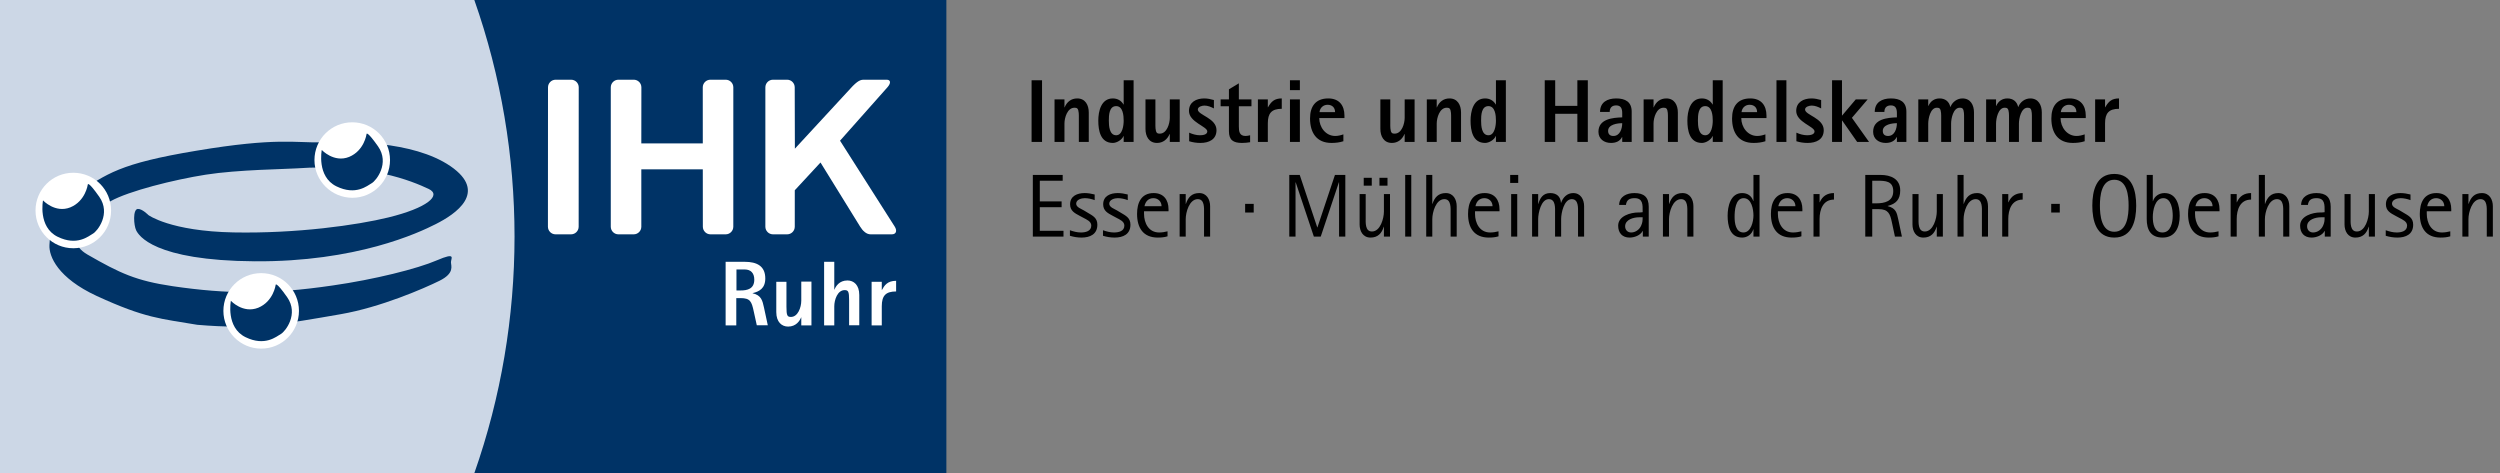 <svg width="951" height="180" viewBox="0 0 951 180" fill="none" xmlns="http://www.w3.org/2000/svg">
<rect x="0" y="0" width="951" height="180" fill="#808080" stroke="none"/>
<g clip-path="url(#clip0)">
<path d="M396.392 54V30.54H392.414V54H396.392ZM414.167 54V42.78C414.167 39.992 412.875 37.442 409.781 37.442C407.469 37.442 405.837 38.768 404.987 40.842H404.919V37.816H401.145V54H404.919V46.996C404.919 44.82 406.007 40.978 408.727 40.978C409.101 40.978 409.543 41.012 409.815 41.284C410.461 41.896 410.393 43.97 410.393 44.752V54H414.167ZM431.22 54V30.54H427.446V39.754H427.378C426.528 38.258 425.066 37.442 423.332 37.442C418.844 37.442 417.79 42.338 417.79 45.908C417.79 49.648 418.606 54.374 423.332 54.374C424.828 54.374 426.8 53.184 427.378 51.756H427.446V54H431.22ZM427.446 45.908C427.446 47.676 427.004 51.45 424.59 51.45C421.972 51.45 421.802 47.778 421.802 45.908C421.802 43.936 421.87 40.366 424.59 40.366C427.208 40.366 427.446 44.038 427.446 45.908ZM448.764 54V37.816H444.99V44.82C444.99 46.996 443.902 50.838 441.182 50.838C440.808 50.838 440.366 50.804 440.094 50.532C439.448 49.92 439.516 47.846 439.516 47.064V37.816H435.742V49.036C435.742 51.824 437.034 54.374 440.128 54.374C442.406 54.374 444.072 53.014 444.922 50.974H444.99V54H448.764ZM462.757 49.512C462.757 44.888 455.651 43.8 455.651 41.658C455.651 40.57 457.317 40.162 458.167 40.162C459.459 40.162 460.649 40.672 461.771 41.25V38.054C460.547 37.714 459.357 37.442 458.099 37.442C455.073 37.442 452.285 38.836 452.285 42.202C452.285 46.486 459.255 48.084 459.255 49.988C459.255 51.28 457.419 51.45 456.467 51.45C455.039 51.45 453.645 51.042 452.353 50.464V53.728C453.747 54.17 455.175 54.374 456.637 54.374C459.799 54.374 462.757 53.116 462.757 49.512ZM476.055 40.434V37.816H471.261V31.696L467.487 33.974V37.816H464.325V40.434H467.487V49.92C467.487 53.286 469.153 54.374 472.451 54.374C473.471 54.374 474.525 54.272 475.545 54.102V51.45C474.967 51.586 474.389 51.722 473.811 51.722C471.465 51.722 471.261 49.988 471.261 48.084V40.434H476.055ZM487.585 41.386V37.442C484.865 37.442 483.607 38.564 482.349 40.808H482.281V37.816H478.507V54H482.281V46.894C482.281 43.086 483.709 41.386 487.585 41.386ZM494.472 34.28V30.54H490.698V34.28H494.472ZM494.472 54V37.816H490.698V54H494.472ZM511.43 44.922V44.004C511.43 40.06 509.39 37.442 505.276 37.442C500.448 37.442 498.34 40.468 498.34 45.058C498.34 50.396 500.754 54.374 506.5 54.374C508.03 54.374 509.56 54.204 511.022 53.728V51.11C510.07 51.45 508.948 51.722 507.928 51.722C504.256 51.722 501.842 48.356 501.842 44.922H511.43ZM507.86 42.644H501.944C502.114 41.012 503.372 39.856 505.004 39.856C506.738 39.856 507.86 40.91 507.86 42.644ZM538.113 54V37.816H534.339V44.82C534.339 46.996 533.251 50.838 530.531 50.838C530.157 50.838 529.715 50.804 529.443 50.532C528.797 49.92 528.865 47.846 528.865 47.064V37.816H525.091V49.036C525.091 51.824 526.383 54.374 529.477 54.374C531.755 54.374 533.421 53.014 534.271 50.974H534.339V54H538.113ZM555.778 54V42.78C555.778 39.992 554.486 37.442 551.392 37.442C549.08 37.442 547.448 38.768 546.598 40.842H546.53V37.816H542.756V54H546.53V46.996C546.53 44.82 547.618 40.978 550.338 40.978C550.712 40.978 551.154 41.012 551.426 41.284C552.072 41.896 552.004 43.97 552.004 44.752V54H555.778ZM572.831 54V30.54H569.057V39.754H568.989C568.139 38.258 566.677 37.442 564.943 37.442C560.455 37.442 559.401 42.338 559.401 45.908C559.401 49.648 560.217 54.374 564.943 54.374C566.439 54.374 568.411 53.184 568.989 51.756H569.057V54H572.831ZM569.057 45.908C569.057 47.676 568.615 51.45 566.201 51.45C563.583 51.45 563.413 47.778 563.413 45.908C563.413 43.936 563.481 40.366 566.201 40.366C568.819 40.366 569.057 44.038 569.057 45.908ZM604.006 54V30.54H600.028V40.264H591.596V30.54H587.618V54H591.596V43.29H600.028V54H604.006ZM620.696 54V42.474C620.696 38.734 618.248 37.442 614.814 37.442C611.448 37.442 608.66 38.87 608.66 42.576H612.332C612.332 40.978 613.182 40.094 614.814 40.094C616.684 40.094 617.092 41.454 617.092 43.052V44.65C613.42 44.752 608.048 45.262 608.048 50.124C608.048 52.878 610.224 54.374 612.808 54.374C614.576 54.374 616.208 53.796 617.024 52.13H617.092V54H620.696ZM617.092 46.86C617.092 48.934 616.242 51.722 613.726 51.722C612.468 51.722 611.72 51.076 611.72 49.784C611.72 47.336 615.29 46.86 617.092 46.86ZM638.255 54V42.78C638.255 39.992 636.963 37.442 633.869 37.442C631.557 37.442 629.925 38.768 629.075 40.842H629.007V37.816H625.233V54H629.007V46.996C629.007 44.82 630.095 40.978 632.815 40.978C633.189 40.978 633.631 41.012 633.903 41.284C634.549 41.896 634.481 43.97 634.481 44.752V54H638.255ZM655.308 54V30.54H651.534V39.754H651.466C650.616 38.258 649.154 37.442 647.42 37.442C642.932 37.442 641.878 42.338 641.878 45.908C641.878 49.648 642.694 54.374 647.42 54.374C648.916 54.374 650.888 53.184 651.466 51.756H651.534V54H655.308ZM651.534 45.908C651.534 47.676 651.092 51.45 648.678 51.45C646.06 51.45 645.89 47.778 645.89 45.908C645.89 43.936 645.958 40.366 648.678 40.366C651.296 40.366 651.534 44.038 651.534 45.908ZM671.968 44.922V44.004C671.968 40.06 669.928 37.442 665.814 37.442C660.986 37.442 658.878 40.468 658.878 45.058C658.878 50.396 661.292 54.374 667.038 54.374C668.568 54.374 670.098 54.204 671.56 53.728V51.11C670.608 51.45 669.486 51.722 668.466 51.722C664.794 51.722 662.38 48.356 662.38 44.922H671.968ZM668.398 42.644H662.482C662.652 41.012 663.91 39.856 665.542 39.856C667.276 39.856 668.398 40.91 668.398 42.644ZM679.546 54V30.54H675.772V54H679.546ZM693.751 49.512C693.751 44.888 686.645 43.8 686.645 41.658C686.645 40.57 688.311 40.162 689.161 40.162C690.453 40.162 691.643 40.672 692.765 41.25V38.054C691.541 37.714 690.351 37.442 689.093 37.442C686.067 37.442 683.279 38.836 683.279 42.202C683.279 46.486 690.249 48.084 690.249 49.988C690.249 51.28 688.413 51.45 687.461 51.45C686.033 51.45 684.639 51.042 683.347 50.464V53.728C684.741 54.17 686.169 54.374 687.631 54.374C690.793 54.374 693.751 53.116 693.751 49.512ZM710.993 54L704.465 44.82L710.449 37.816H705.927L700.691 44.004V30.54H696.917V54H700.691V45.84H700.759L706.471 54H710.993ZM725.186 54V42.474C725.186 38.734 722.738 37.442 719.304 37.442C715.938 37.442 713.15 38.87 713.15 42.576H716.822C716.822 40.978 717.672 40.094 719.304 40.094C721.174 40.094 721.582 41.454 721.582 43.052V44.65C717.91 44.752 712.538 45.262 712.538 50.124C712.538 52.878 714.714 54.374 717.298 54.374C719.066 54.374 720.698 53.796 721.514 52.13H721.582V54H725.186ZM721.582 46.86C721.582 48.934 720.732 51.722 718.216 51.722C716.958 51.722 716.21 51.076 716.21 49.784C716.21 47.336 719.78 46.86 721.582 46.86ZM750.905 54V42.78C750.905 39.992 749.613 37.442 746.519 37.442C744.479 37.442 742.677 38.802 741.963 40.672H741.895C741.453 38.598 739.923 37.442 737.815 37.442C735.843 37.442 734.347 38.496 733.565 40.298H733.497V37.816H729.723V54H733.497V46.996C733.497 45.126 734.313 40.978 736.761 40.978C737.135 40.978 737.577 41.012 737.849 41.284C738.495 41.896 738.427 43.97 738.427 44.752V54H742.201V46.996C742.201 45.126 743.017 40.978 745.465 40.978C745.839 40.978 746.281 41.012 746.553 41.284C747.199 41.896 747.131 43.97 747.131 44.752V54H750.905ZM776.704 54V42.78C776.704 39.992 775.412 37.442 772.318 37.442C770.278 37.442 768.476 38.802 767.762 40.672H767.694C767.252 38.598 765.722 37.442 763.614 37.442C761.642 37.442 760.146 38.496 759.364 40.298H759.296V37.816H755.522V54H759.296V46.996C759.296 45.126 760.112 40.978 762.56 40.978C762.934 40.978 763.376 41.012 763.648 41.284C764.294 41.896 764.226 43.97 764.226 44.752V54H768V46.996C768 45.126 768.816 40.978 771.264 40.978C771.638 40.978 772.08 41.012 772.352 41.284C772.998 41.896 772.93 43.97 772.93 44.752V54H776.704ZM793.425 44.922V44.004C793.425 40.06 791.385 37.442 787.271 37.442C782.443 37.442 780.335 40.468 780.335 45.058C780.335 50.396 782.749 54.374 788.495 54.374C790.025 54.374 791.555 54.204 793.017 53.728V51.11C792.065 51.45 790.943 51.722 789.923 51.722C786.251 51.722 783.837 48.356 783.837 44.922H793.425ZM789.855 42.644H783.939C784.109 41.012 785.367 39.856 786.999 39.856C788.733 39.856 789.855 40.91 789.855 42.644ZM806.069 41.386V37.442C803.349 37.442 802.091 38.564 800.833 40.808H800.765V37.816H796.991V54H800.765V46.894C800.765 43.086 802.193 41.386 806.069 41.386ZM404.552 90V87.79H395.542V78.814H403.838V76.604H395.542V68.75H404.246V66.54H392.89V90H404.552ZM417.434 85.478C417.434 82.826 415.632 82.044 413.66 80.854L412.3 80.038C411.348 79.46 409.376 78.848 409.376 77.488C409.376 75.924 411.382 75.38 412.64 75.38C413.864 75.38 415.258 75.686 416.414 76.128V73.986C415.156 73.68 413.932 73.442 412.606 73.442C409.818 73.442 407.064 74.53 407.064 77.726C407.064 80.208 408.832 81.092 410.736 82.112L412.198 82.894C413.388 83.54 415.122 84.22 415.122 85.818C415.122 87.96 412.912 88.436 411.178 88.436C409.75 88.436 408.356 88.062 406.996 87.586V89.694C408.424 90.136 409.92 90.374 411.416 90.374C414.646 90.374 417.434 89.116 417.434 85.478ZM430.018 85.478C430.018 82.826 428.216 82.044 426.244 80.854L424.884 80.038C423.932 79.46 421.96 78.848 421.96 77.488C421.96 75.924 423.966 75.38 425.224 75.38C426.448 75.38 427.842 75.686 428.998 76.128V73.986C427.74 73.68 426.516 73.442 425.19 73.442C422.402 73.442 419.648 74.53 419.648 77.726C419.648 80.208 421.416 81.092 423.32 82.112L424.782 82.894C425.972 83.54 427.706 84.22 427.706 85.818C427.706 87.96 425.496 88.436 423.762 88.436C422.334 88.436 420.94 88.062 419.58 87.586V89.694C421.008 90.136 422.504 90.374 424 90.374C427.23 90.374 430.018 89.116 430.018 85.478ZM444.506 80.378V79.596C444.506 76.026 442.636 73.442 438.862 73.442C434.102 73.442 432.538 77.148 432.538 81.364C432.538 86.6 434.816 90.374 440.426 90.374C441.684 90.374 442.942 90.272 444.132 89.898V87.994C443.044 88.266 442.058 88.436 440.936 88.436C436.958 88.436 435.19 84.866 435.19 81.33V80.378H444.506ZM441.854 78.44H435.36C435.7 76.672 436.856 75.38 438.76 75.38C440.528 75.38 441.854 76.672 441.854 78.44ZM460.328 90V78.44C460.328 75.89 459.036 73.442 456.18 73.442C453.358 73.442 451.93 75.074 451.114 77.556H451.046V73.816H448.734V90H451.046V83.336C451.046 80.786 452.406 75.754 455.636 75.754C458.288 75.754 458.016 79.188 458.016 81.024V90H460.328ZM476.913 80.854V77.556H473.649V80.854H476.913ZM511.759 90V66.54H507.815L501.151 86.498H501.083L494.419 66.54H490.441V90H492.821V69.362H492.889L499.791 90H502.409L509.311 69.362H509.379V90H511.759ZM527.803 70.62V67.628H524.743V70.62H527.803ZM521.819 70.62V67.628H518.759V70.62H521.819ZM528.755 90V73.816H526.443V80.48C526.443 83.03 525.117 88.062 521.887 88.062C519.235 88.062 519.507 84.628 519.507 82.792V73.816H517.195V85.376C517.195 87.96 518.487 90.374 521.343 90.374C524.131 90.374 525.627 88.742 526.375 86.26H526.443V90H528.755ZM536.847 90V66.54H534.535V90H536.847ZM554.127 90V78.44C554.127 75.89 552.835 73.442 549.979 73.442C547.157 73.442 545.729 75.074 544.913 77.556H544.845V66.54H542.533V90H544.845V83.336C544.845 80.786 546.205 75.754 549.435 75.754C552.087 75.754 551.815 79.188 551.815 81.024V90H554.127ZM570.413 80.378V79.596C570.413 76.026 568.543 73.442 564.769 73.442C560.009 73.442 558.445 77.148 558.445 81.364C558.445 86.6 560.723 90.374 566.333 90.374C567.591 90.374 568.849 90.272 570.039 89.898V87.994C568.951 88.266 567.965 88.436 566.843 88.436C562.865 88.436 561.097 84.866 561.097 81.33V80.378H570.413ZM567.761 78.44H561.267C561.607 76.672 562.763 75.38 564.667 75.38C566.435 75.38 567.761 76.672 567.761 78.44ZM577.53 69.6V66.54H574.47V69.6H577.53ZM577.156 90V73.816H574.844V90H577.156ZM602.595 90V78.44C602.595 75.89 601.303 73.442 598.447 73.442C596.169 73.442 594.537 75.074 593.857 77.148H593.789C593.619 74.734 592.123 73.442 589.709 73.442C587.057 73.442 585.833 75.244 585.187 77.556H585.119V73.816H582.807V90H585.119V83.336C585.119 81.092 586.207 75.754 589.165 75.754C591.817 75.754 591.545 79.188 591.545 81.024V90H593.857V83.336C593.857 81.092 594.911 75.754 597.903 75.754C600.555 75.754 600.283 79.188 600.283 81.024V90H602.595ZM627.177 90V78.644C627.177 75.04 625.409 73.442 621.737 73.442C618.847 73.442 615.991 74.7 615.923 77.964H618.507C618.745 76.026 619.901 75.38 621.805 75.38C625.035 75.38 624.865 77.964 624.865 80.378V80.718C624.321 80.82 623.811 80.82 623.267 80.82C620.275 80.82 615.549 82.146 615.549 85.852C615.549 88.606 617.113 90.374 619.901 90.374C621.703 90.374 623.981 89.558 624.865 87.858H624.933V90H627.177ZM624.865 82.656C624.865 84.016 624.797 84.696 624.253 85.92C623.573 87.382 622.111 88.436 620.479 88.436C619.119 88.436 618.201 87.45 618.201 86.09C618.201 83.506 621.431 82.656 623.505 82.656H624.865ZM644.173 90V78.44C644.173 75.89 642.881 73.442 640.025 73.442C637.203 73.442 635.775 75.074 634.959 77.556H634.891V73.816H632.579V90H634.891V83.336C634.891 80.786 636.251 75.754 639.481 75.754C642.133 75.754 641.861 79.188 641.861 81.024V90H644.173ZM669.326 90V66.54H667.014V76.468H666.946C666.266 74.496 664.804 73.442 662.696 73.442C658.276 73.442 657.188 78.542 657.188 82.044C657.188 85.818 658.072 90.374 662.73 90.374C664.668 90.374 666.402 89.116 666.946 87.246H667.014V90H669.326ZM667.014 81.976C667.014 84.22 666.096 88.436 663.206 88.436C660.214 88.436 659.84 84.73 659.84 82.486C659.84 80.242 660.112 75.38 663.274 75.38C666.334 75.38 667.014 79.698 667.014 81.976ZM685.627 80.378V79.596C685.627 76.026 683.757 73.442 679.983 73.442C675.223 73.442 673.659 77.148 673.659 81.364C673.659 86.6 675.937 90.374 681.547 90.374C682.805 90.374 684.063 90.272 685.253 89.898V87.994C684.165 88.266 683.179 88.436 682.057 88.436C678.079 88.436 676.311 84.866 676.311 81.33V80.378H685.627ZM682.975 78.44H676.481C676.821 76.672 677.977 75.38 679.881 75.38C681.649 75.38 682.975 76.672 682.975 78.44ZM697.641 75.924V73.442C695.057 73.442 693.255 74.598 692.235 76.944H692.167V73.816H689.855V90H692.167V83.302C692.167 79.766 693.459 75.924 697.641 75.924ZM723.488 90L722.128 83.574C721.55 80.786 721.176 79.222 718.082 78.406V78.338C721.244 77.556 722.842 75.856 722.842 72.456C722.842 68.002 719.204 66.54 715.362 66.54H709.548V90H712.2V79.562H714.648C718.354 79.562 719 81.364 719.68 84.594L720.836 90H723.488ZM720.19 72.728C720.19 76.638 716.858 77.352 713.662 77.352H712.2V68.75H714.172C717.198 68.75 720.19 68.852 720.19 72.728ZM739.064 90V73.816H736.752V80.48C736.752 83.03 735.426 88.062 732.196 88.062C729.544 88.062 729.816 84.628 729.816 82.792V73.816H727.504V85.376C727.504 87.96 728.796 90.374 731.652 90.374C734.44 90.374 735.936 88.742 736.684 86.26H736.752V90H739.064ZM756.234 90V78.44C756.234 75.89 754.942 73.442 752.086 73.442C749.264 73.442 747.836 75.074 747.02 77.556H746.952V66.54H744.64V90H746.952V83.336C746.952 80.786 748.312 75.754 751.542 75.754C754.194 75.754 753.922 79.188 753.922 81.024V90H756.234ZM769.426 75.924V73.442C766.842 73.442 765.04 74.598 764.02 76.944H763.952V73.816H761.64V90H763.952V83.302C763.952 79.766 765.244 75.924 769.426 75.924ZM783.543 80.854V77.556H780.279V80.854H783.543ZM812.61 78.236C812.61 72.626 811.148 66.166 804.28 66.166C797.378 66.166 795.916 72.592 795.916 78.236C795.916 83.846 797.378 90.374 804.28 90.374C811.148 90.374 812.61 83.812 812.61 78.236ZM809.72 78.202C809.72 81.84 809.21 88.164 804.28 88.164C799.35 88.164 798.806 81.874 798.806 78.202C798.806 74.53 799.35 68.376 804.28 68.376C809.21 68.376 809.72 74.53 809.72 78.202ZM829.16 82.078C829.16 78.304 828.038 73.442 823.38 73.442C821.374 73.442 819.606 74.564 818.994 76.502H818.926V66.54H816.614V83.336C816.614 87.382 818.11 90.374 822.666 90.374C827.562 90.374 829.16 86.328 829.16 82.078ZM826.508 82.01C826.508 84.526 825.828 88.436 822.598 88.436C819.436 88.436 818.926 85.002 818.926 82.554C818.926 80.14 819.708 75.38 822.938 75.38C825.964 75.38 826.508 79.766 826.508 82.01ZM844.305 80.378V79.596C844.305 76.026 842.435 73.442 838.661 73.442C833.901 73.442 832.337 77.148 832.337 81.364C832.337 86.6 834.615 90.374 840.225 90.374C841.483 90.374 842.741 90.272 843.931 89.898V87.994C842.843 88.266 841.857 88.436 840.735 88.436C836.757 88.436 834.989 84.866 834.989 81.33V80.378H844.305ZM841.653 78.44H835.159C835.499 76.672 836.655 75.38 838.559 75.38C840.327 75.38 841.653 76.672 841.653 78.44ZM856.319 75.924V73.442C853.735 73.442 851.933 74.598 850.913 76.944H850.845V73.816H848.533V90H850.845V83.302C850.845 79.766 852.137 75.924 856.319 75.924ZM870.851 90V78.44C870.851 75.89 869.559 73.442 866.703 73.442C863.881 73.442 862.453 75.074 861.637 77.556H861.569V66.54H859.257V90H861.569V83.336C861.569 80.786 862.929 75.754 866.159 75.754C868.811 75.754 868.539 79.188 868.539 81.024V90H870.851ZM886.593 90V78.644C886.593 75.04 884.825 73.442 881.153 73.442C878.263 73.442 875.407 74.7 875.339 77.964H877.923C878.161 76.026 879.317 75.38 881.221 75.38C884.451 75.38 884.281 77.964 884.281 80.378V80.718C883.737 80.82 883.227 80.82 882.683 80.82C879.691 80.82 874.965 82.146 874.965 85.852C874.965 88.606 876.529 90.374 879.317 90.374C881.119 90.374 883.397 89.558 884.281 87.858H884.349V90H886.593ZM884.281 82.656C884.281 84.016 884.213 84.696 883.669 85.92C882.989 87.382 881.527 88.436 879.895 88.436C878.535 88.436 877.617 87.45 877.617 86.09C877.617 83.506 880.847 82.656 882.921 82.656H884.281ZM903.419 90V73.816H901.107V80.48C901.107 83.03 899.781 88.062 896.551 88.062C893.899 88.062 894.171 84.628 894.171 82.792V73.816H891.859V85.376C891.859 87.96 893.151 90.374 896.007 90.374C898.795 90.374 900.291 88.742 901.039 86.26H901.107V90H903.419ZM917.971 85.478C917.971 82.826 916.169 82.044 914.197 80.854L912.837 80.038C911.885 79.46 909.913 78.848 909.913 77.488C909.913 75.924 911.919 75.38 913.177 75.38C914.401 75.38 915.795 75.686 916.951 76.128V73.986C915.693 73.68 914.469 73.442 913.143 73.442C910.355 73.442 907.601 74.53 907.601 77.726C907.601 80.208 909.369 81.092 911.273 82.112L912.735 82.894C913.925 83.54 915.659 84.22 915.659 85.818C915.659 87.96 913.449 88.436 911.715 88.436C910.287 88.436 908.893 88.062 907.533 87.586V89.694C908.961 90.136 910.457 90.374 911.953 90.374C915.183 90.374 917.971 89.116 917.971 85.478ZM932.459 80.378V79.596C932.459 76.026 930.589 73.442 926.815 73.442C922.055 73.442 920.491 77.148 920.491 81.364C920.491 86.6 922.769 90.374 928.379 90.374C929.637 90.374 930.895 90.272 932.085 89.898V87.994C930.997 88.266 930.011 88.436 928.889 88.436C924.911 88.436 923.143 84.866 923.143 81.33V80.378H932.459ZM929.807 78.44H923.313C923.653 76.672 924.809 75.38 926.713 75.38C928.481 75.38 929.807 76.672 929.807 78.44ZM948.281 90V78.44C948.281 75.89 946.989 73.442 944.133 73.442C941.311 73.442 939.883 75.074 939.067 77.556H938.999V73.816H936.687V90H938.999V83.336C938.999 80.786 940.359 75.754 943.589 75.754C946.241 75.754 945.969 79.188 945.969 81.024V90H948.281Z" fill="black"/>
<path fill-rule="evenodd" clip-rule="evenodd" d="M357.99 180L177.872 179.998C198.21 122.045 198.261 58.029 177.868 0L360 0.002V180" fill="#003366"/>
<path fill-rule="evenodd" clip-rule="evenodd" d="M337.563 33.223C339.001 31.619 338.864 30.319 337.259 30.319H329.376C327.773 30.319 326.968 30.145 324.386 32.725L302.371 56.56L302.311 33.223C302.311 31.619 301.01 30.319 299.404 30.319H294.053C292.448 30.319 291.145 31.619 291.145 33.223L291.143 86.238C291.143 87.84 292.444 89.141 294.049 89.141H299.425C301.03 89.141 302.331 87.84 302.331 86.238L302.336 72.376L312.116 61.815L327.216 86.238C328.199 87.84 329.578 89.141 331.184 89.141H339.249C340.856 89.141 341.361 87.84 340.378 86.238L319.55 53.517L337.563 33.223Z" fill="white"/>
<path fill-rule="evenodd" clip-rule="evenodd" d="M208.431 86.238C208.431 87.842 209.732 89.142 211.335 89.142H217.216C218.823 89.142 220.124 87.842 220.124 86.238L220.149 33.225C220.149 31.621 218.848 30.32 217.243 30.32H211.366C209.759 30.32 208.46 31.621 208.46 33.225L208.431 86.238Z" fill="white"/>
<path fill-rule="evenodd" clip-rule="evenodd" d="M267.332 33.225C267.332 31.621 268.633 30.32 270.238 30.32H276.048C277.656 30.32 278.957 31.621 278.957 33.225L278.949 86.24C278.949 87.842 277.647 89.142 276.042 89.142H270.271C268.666 89.142 267.365 87.842 267.365 86.24L267.344 64.402H243.957L243.961 86.24C243.961 87.842 242.662 89.142 241.055 89.142H235.246C233.641 89.142 232.34 87.842 232.34 86.24L232.342 33.225C232.342 31.621 233.643 30.32 235.248 30.32H241.075C242.678 30.32 243.982 31.621 243.982 33.225L243.957 54.552H267.344L267.332 33.225Z" fill="white"/>
<path fill-rule="evenodd" clip-rule="evenodd" d="M180.433 0L0 0.002V180L180.431 179.998C200.802 122.045 200.857 58.029 180.433 0Z" fill="#CCD7E6"/>
<path d="M56.431 81.796C56.431 81.796 64.71 87.951 88.82 88.414C112.929 88.877 135.846 85.635 147.701 82.723C162.604 79.083 168.101 74.252 163.068 71.87C156.577 68.826 140.482 62.076 112.531 64.061C109.22 64.326 90.475 64.524 78.288 66.444C66.101 68.363 49.013 72.664 42.125 76.502C35.236 80.274 22.056 90.333 33.249 96.819C45.768 104.032 51.861 106.811 65.638 108.863C86.435 111.907 102.994 112.039 126.507 108.598C142.27 106.348 158.762 102.245 166.247 99.002C173.665 95.826 171.546 98.274 171.546 99.73C171.546 101.12 173.069 103.899 167.174 106.811C161.279 109.723 144.853 116.87 129.62 119.517C107.895 123.289 96.768 125.407 75.043 123.554C61.134 121.171 55.438 121.171 36.76 112.569C22.056 105.752 18.546 97.546 18.811 93.179C19.075 88.811 19.605 80.01 29.342 73.591C40.601 66.179 45.304 62.208 74.844 57.311C105.246 52.216 112.399 54.399 122.201 54.135C132.004 53.87 156.908 53.341 171.347 63.201C185.786 73.127 173.268 81.466 165.783 85.238C159.16 88.613 135.514 99.664 96.9 99.399C58.286 99.135 52.722 89.473 51.795 87.62C50.868 85.701 50.47 79.679 52.391 79.48C54.047 79.348 56.431 81.796 56.431 81.796Z" fill="#003366"/>
<path d="M13.512 80.075C13.512 72.134 19.936 65.715 27.884 65.715C35.833 65.715 42.257 72.134 42.257 80.075C42.257 88.016 35.833 94.435 27.884 94.435C19.936 94.435 13.512 88.016 13.512 80.075Z" fill="white"/>
<path d="M16.36 76.233C16.36 76.233 14.373 86.358 21.924 90.064C29.342 93.704 33.714 89.799 35.369 88.873C37.025 87.946 42.324 81.329 37.754 74.843C33.184 68.358 33.382 70.277 33.382 70.277C33.382 70.277 32.521 76.498 26.759 78.88C20.997 81.196 16.36 76.233 16.36 76.233Z" fill="#003366"/>
<path d="M84.978 118.259C84.978 110.318 91.402 103.898 99.35 103.898C107.298 103.898 113.723 110.318 113.723 118.259C113.723 126.2 107.298 132.619 99.35 132.619C91.402 132.619 84.978 126.134 84.978 118.259Z" fill="white"/>
<path d="M87.826 114.42C87.826 114.42 85.839 124.545 93.39 128.251C100.808 131.891 105.179 127.987 106.835 127.06C108.491 126.134 113.79 119.516 109.22 113.031C104.649 106.545 104.848 108.465 104.848 108.465C104.848 108.465 103.987 114.685 98.225 117.067C92.396 119.384 87.826 114.42 87.826 114.42Z" fill="#003366"/>
<path d="M119.618 60.884C119.618 52.943 126.043 46.523 133.991 46.523C141.939 46.523 148.364 52.943 148.364 60.884C148.364 68.825 141.939 75.244 133.991 75.244C126.043 75.178 119.618 68.759 119.618 60.884Z" fill="white"/>
<path d="M122.399 57.045C122.399 57.045 120.412 67.17 127.963 70.876C135.381 74.516 139.753 70.612 141.408 69.685C143.064 68.759 148.363 62.141 143.793 55.656C139.223 49.17 139.421 51.09 139.421 51.09C139.421 51.09 138.56 57.31 132.798 59.692C127.036 62.009 122.399 57.045 122.399 57.045Z" fill="#003366"/>
<path fill-rule="evenodd" clip-rule="evenodd" d="M275.965 123.789H280.085V113.401H281.67C285.41 113.401 285.917 114.668 286.742 118.532L287.883 123.725H292.067L290.609 116.948C290.038 114.415 289.658 112.325 286.298 111.565V111.501C288.77 110.931 291.116 109.728 291.116 105.928C291.116 101.177 287.883 99.594 283.318 99.594H276.028V123.789H275.965ZM280.085 102.507H283.318C285.601 102.507 286.932 103.901 286.932 106.371C286.932 109.918 284.269 110.488 281.734 110.488H280.149V102.507H280.085Z" fill="white"/>
<path d="M304.808 123.791H308.675V107.133H304.808V114.353C304.808 117.014 303.477 120.56 300.877 120.56C299.483 120.56 299.166 120.054 299.166 116.697V107.196H295.299V118.724C295.299 122.524 297.391 124.234 299.8 124.234C302.843 124.234 304.237 122.017 304.744 120.75H304.808V123.791Z" fill="white"/>
<path d="M313.492 123.789H317.359V116.568C317.359 113.971 318.627 110.361 321.289 110.361C322.684 110.361 323.001 110.868 323.001 114.225V123.725H326.868V112.198C326.868 108.398 324.776 106.688 322.367 106.688C319.261 106.688 317.93 108.904 317.423 110.171H317.359V99.594H313.492V123.789Z" fill="white"/>
<path d="M331.562 123.791H335.429V116.507C335.429 112.453 336.951 110.87 340.881 110.87V106.816C337.521 106.816 336.38 108.653 335.493 110.3H335.429V107.196H331.562V123.791Z" fill="white"/>
</g>
<defs>
<clipPath id="clip0">
<rect width="951" height="180" fill="white"/>
</clipPath>
</defs>
</svg>
